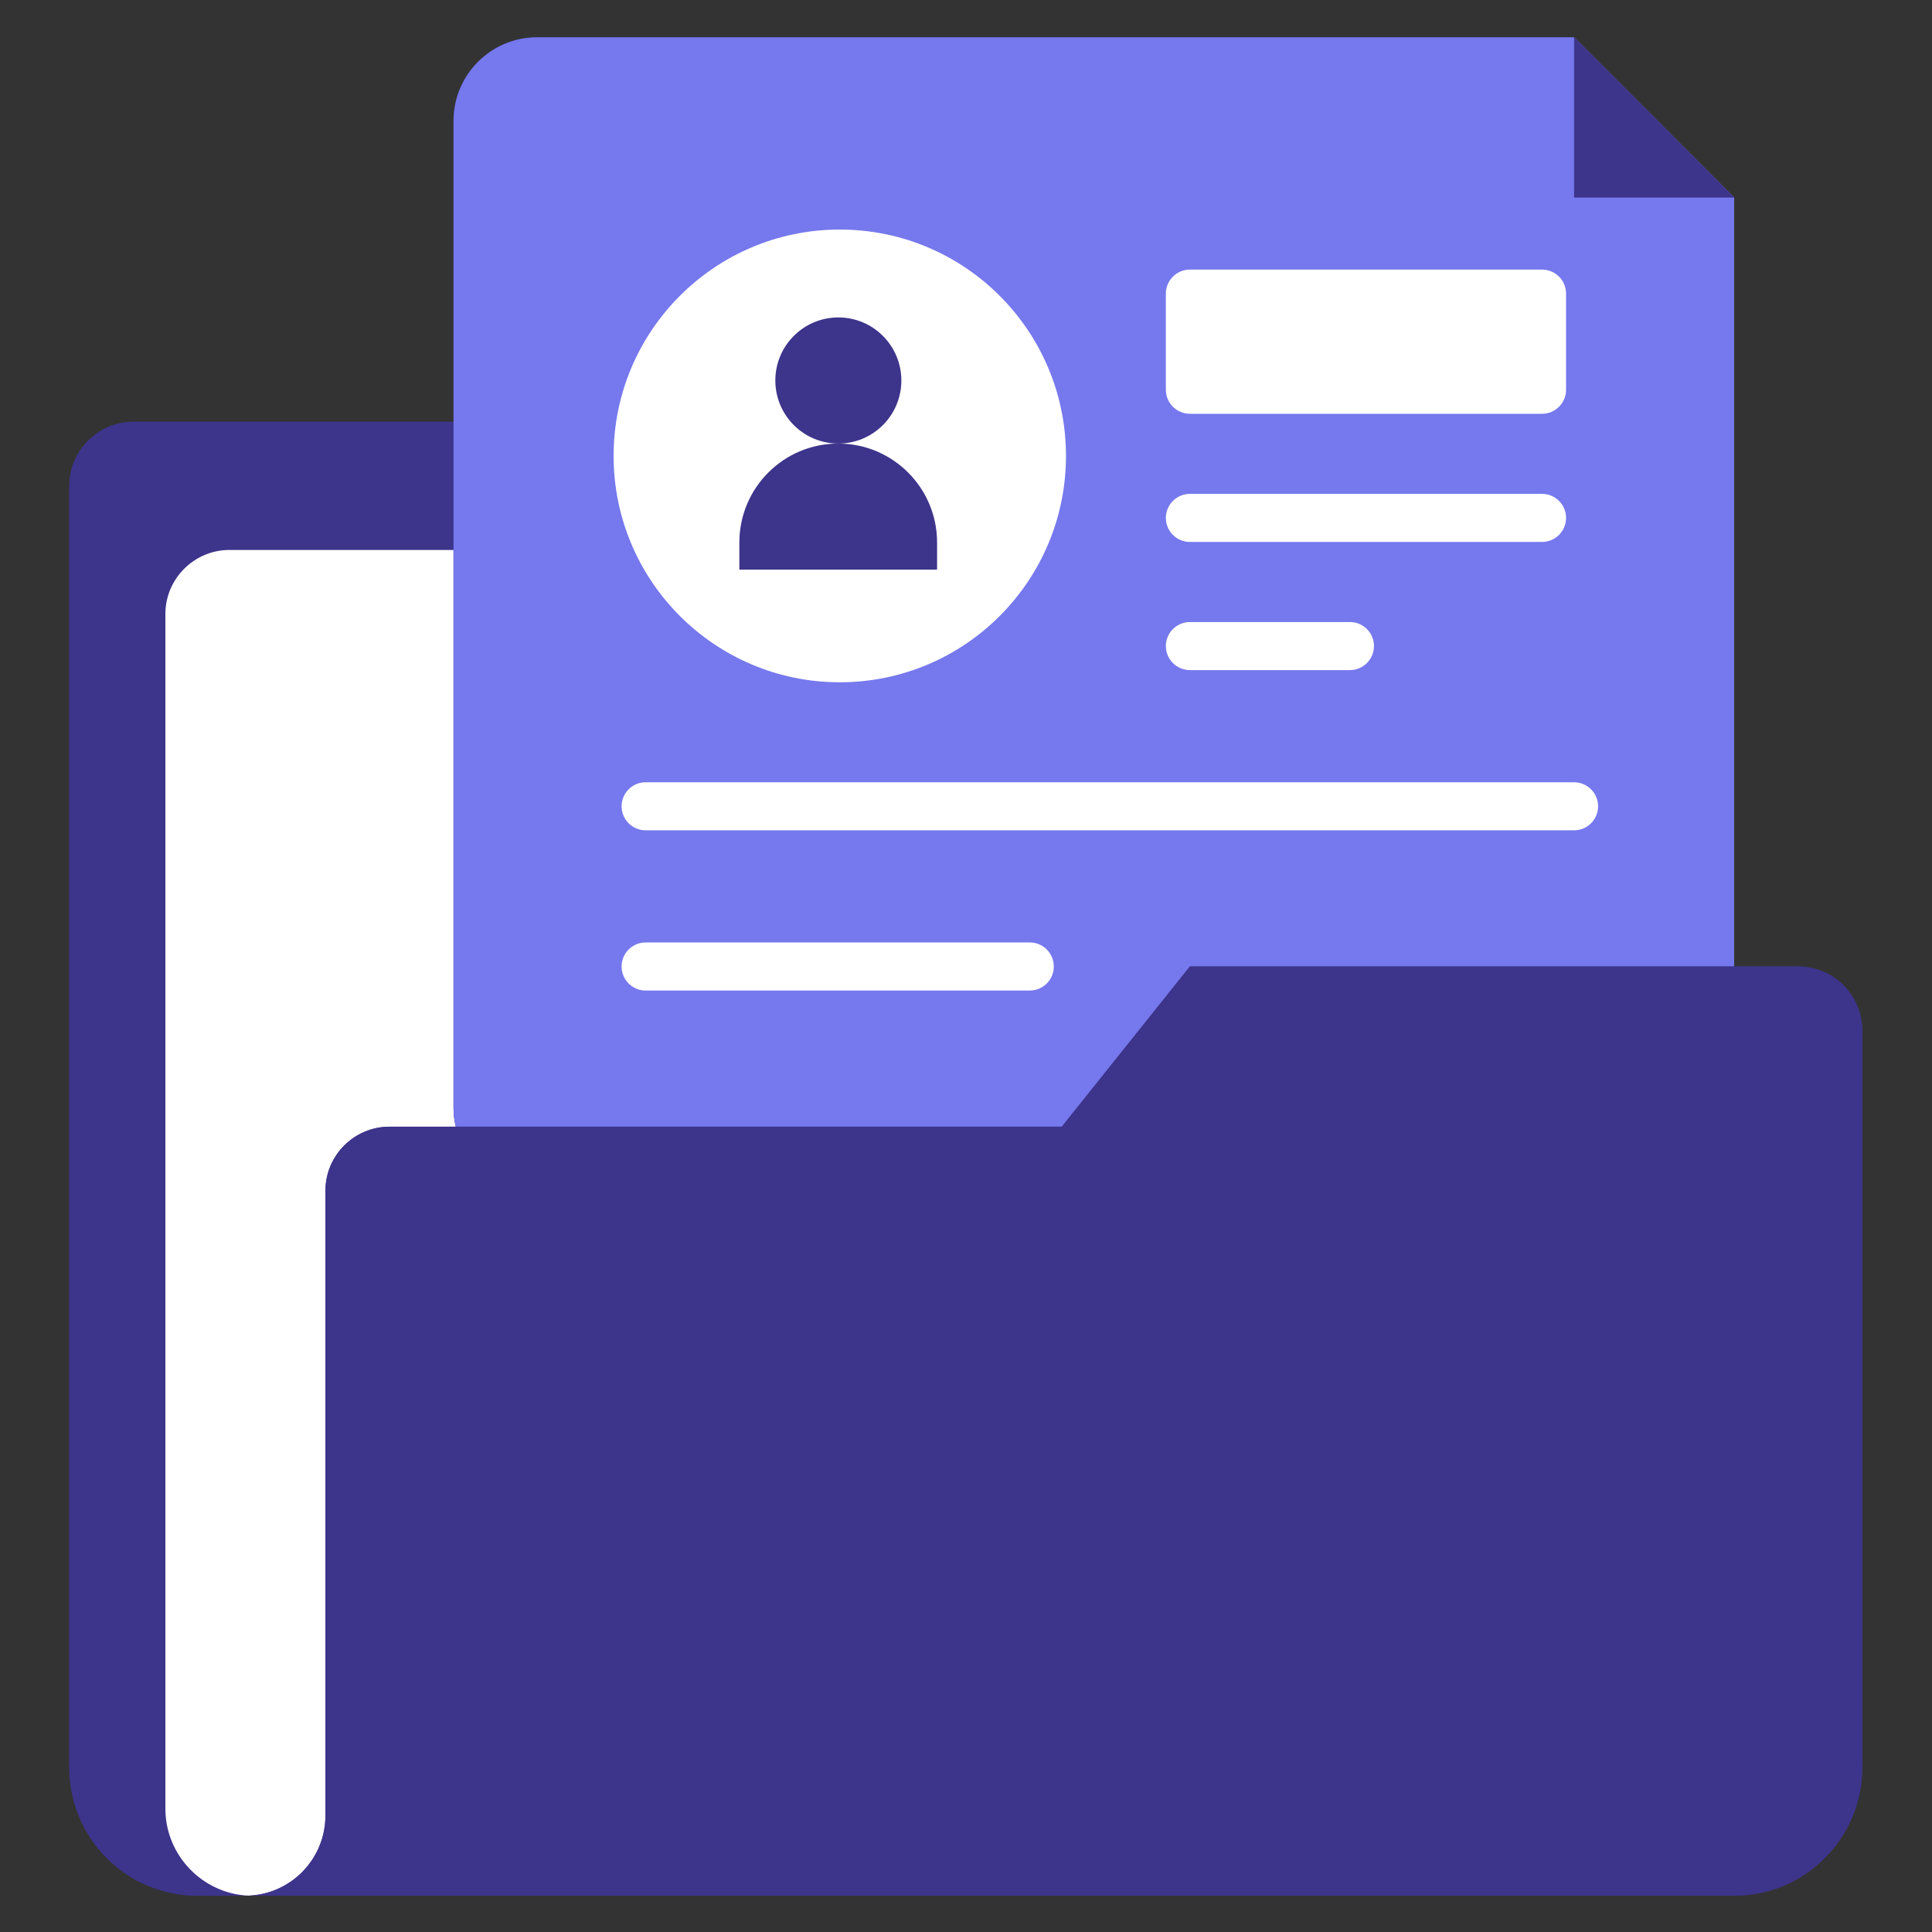 <svg xmlns="http://www.w3.org/2000/svg" xmlns:xlink="http://www.w3.org/1999/xlink" width="500" zoomAndPan="magnify" viewBox="0 0 375 375" height="500" preserveAspectRatio="xMidYMid meet" version="1.0"><rect x="0" y="0" width="375" height="375" fill="#333333" stroke="none"/><defs><clipPath id="d20d0c10b7"><path d="M 13.457 7.219 L 361.457 7.219 L 361.457 367.969 L 13.457 367.969 Z M 13.457 7.219 " clip-rule="nonzero"/></clipPath><clipPath id="f102c47f7f"><path d="M 13.457 81 L 89 81 L 89 367.969 L 13.457 367.969 Z M 13.457 81 " clip-rule="nonzero"/></clipPath><clipPath id="5991dba088"><path d="M 32 106 L 89 106 L 89 367.969 L 32 367.969 Z M 32 106 " clip-rule="nonzero"/></clipPath><clipPath id="8509368dbb"><path d="M 88 7.219 L 337 7.219 L 337 219 L 88 219 Z M 88 7.219 " clip-rule="nonzero"/></clipPath><clipPath id="3c2298594c"><path d="M 38 187 L 361.457 187 L 361.457 367.969 L 38 367.969 Z M 38 187 " clip-rule="nonzero"/></clipPath><clipPath id="956d081899"><path d="M 305 7.219 L 337 7.219 L 337 39 L 305 39 Z M 305 7.219 " clip-rule="nonzero"/></clipPath></defs><g clipPath="url(#d20d0c10b7)"><path fill="#3d348b" d="M 349.027 187.594 L 336.598 187.594 L 336.598 38.336 L 305.527 7.238 L 104.246 7.238 C 95.297 7.238 88.027 14.516 88.027 23.473 L 88.027 81.871 L 25.883 81.871 C 19.047 81.871 13.457 87.465 13.457 94.309 L 13.457 343.074 C 13.457 356.82 24.578 367.953 38.312 367.953 L 336.598 367.953 C 350.324 367.953 361.457 356.812 361.457 343.074 L 361.457 200.035 C 361.457 193.16 355.895 187.594 349.027 187.594 Z M 349.027 187.594 " fill-opacity="1" fill-rule="nonzero"/></g><g clipPath="url(#f102c47f7f)"><path fill="#3d348b" d="M 88.461 218.691 L 75.598 218.691 C 68.762 218.691 63.168 224.289 63.168 231.129 L 63.168 352.402 C 63.168 360.988 56.211 367.953 47.633 367.953 L 38.312 367.953 C 24.578 367.953 13.457 356.82 13.457 343.074 L 13.457 94.309 C 13.457 87.465 19.047 81.871 25.883 81.871 L 88.027 81.871 L 88.027 214.898 C 88.027 216.203 88.152 217.449 88.461 218.691 Z M 88.461 218.691 " fill-opacity="1" fill-rule="nonzero"/></g><g clipPath="url(#5991dba088)"><path fill="#ffffff" d="M 88.461 218.691 L 75.598 218.691 C 68.762 218.691 63.168 224.289 63.168 231.129 L 63.168 352.402 C 63.168 360.738 56.582 367.578 48.316 367.953 C 39.305 367.578 32.098 360.117 32.098 351.035 L 32.098 119.184 C 32.098 112.344 37.691 106.746 44.527 106.746 L 88.027 106.746 L 88.027 214.898 C 88.027 216.203 88.152 217.449 88.461 218.691 Z M 88.461 218.691 " fill-opacity="1" fill-rule="nonzero"/></g><g clipPath="url(#8509368dbb)"><path fill="#7678ed" d="M 336.598 38.336 L 336.598 187.594 L 230.957 187.594 L 206.098 218.691 L 88.461 218.691 C 88.152 217.449 88.027 216.203 88.027 214.898 L 88.027 23.473 C 88.027 14.516 95.297 7.238 104.246 7.238 L 305.527 7.238 Z M 336.598 38.336 " fill-opacity="1" fill-rule="nonzero"/></g><path fill="#ffffff" d="M 119.098 88.492 C 119.098 64.227 138.754 44.555 163.004 44.555 C 187.25 44.555 206.906 64.227 206.906 88.492 C 206.906 112.762 187.25 132.43 163.004 132.43 C 138.754 132.426 119.098 112.754 119.098 88.492 Z M 119.098 88.492 " fill-opacity="1" fill-rule="nonzero"/><path fill="#3d348b" d="M 143.508 110.57 L 143.508 105.297 C 143.508 94.691 152.102 86.094 162.699 86.094 C 173.293 86.094 181.887 94.691 181.887 105.297 L 181.887 110.57 Z M 143.508 110.57 " fill-opacity="1" fill-rule="nonzero"/><path fill="#3d348b" d="M 150.492 73.852 C 150.492 67.094 155.969 61.613 162.723 61.613 C 169.477 61.613 174.953 67.094 174.953 73.852 C 174.953 80.613 169.477 86.094 162.723 86.094 C 155.969 86.094 150.492 80.613 150.492 73.852 Z M 150.492 73.852 " fill-opacity="1" fill-rule="nonzero"/><g clipPath="url(#3c2298594c)"><path fill="#3d348b" d="M 63.168 231.129 L 63.168 352.402 C 63.168 360.992 56.215 367.953 47.633 367.953 L 38.312 367.953 L 336.598 367.953 C 350.324 367.953 361.457 356.812 361.457 343.074 L 361.457 200.035 C 361.457 193.16 355.895 187.594 349.027 187.594 L 230.957 187.594 L 206.098 218.691 L 75.598 218.691 C 68.73 218.691 63.168 224.258 63.168 231.129 Z M 63.168 231.129 " fill-opacity="1" fill-rule="nonzero"/></g><path fill="#ffffff" d="M 230.957 56.992 L 299.312 56.992 L 299.312 75.648 L 230.957 75.648 Z M 230.957 56.992 " fill-opacity="1" fill-rule="nonzero"/><path fill="#ffffff" d="M 299.312 80.316 L 230.957 80.316 C 228.383 80.316 226.293 78.227 226.293 75.648 L 226.293 56.992 C 226.293 54.418 228.383 52.328 230.957 52.328 L 299.312 52.328 C 301.887 52.328 303.973 54.418 303.973 56.992 L 303.973 75.648 C 303.973 78.227 301.887 80.316 299.312 80.316 Z M 235.617 70.984 L 294.652 70.984 L 294.652 61.656 L 235.617 61.656 Z M 235.617 70.984 " fill-opacity="1" fill-rule="nonzero"/><path fill="#ffffff" d="M 299.312 105.191 L 230.957 105.191 C 228.383 105.191 226.293 103.102 226.293 100.527 C 226.293 97.953 228.383 95.863 230.957 95.863 L 299.312 95.863 C 301.887 95.863 303.973 97.953 303.973 100.527 C 303.973 103.102 301.887 105.191 299.312 105.191 Z M 299.312 105.191 " fill-opacity="1" fill-rule="nonzero"/><path fill="#ffffff" d="M 262.027 130.066 L 230.957 130.066 C 228.383 130.066 226.293 127.977 226.293 125.402 C 226.293 122.828 228.383 120.738 230.957 120.738 L 262.027 120.738 C 264.598 120.738 266.688 122.828 266.688 125.402 C 266.688 127.977 264.598 130.066 262.027 130.066 Z M 262.027 130.066 " fill-opacity="1" fill-rule="nonzero"/><path fill="#ffffff" d="M 305.527 161.164 L 125.312 161.164 C 122.738 161.164 120.652 159.074 120.652 156.5 C 120.652 153.926 122.738 151.836 125.312 151.836 L 305.527 151.836 C 308.098 151.836 310.188 153.926 310.188 156.5 C 310.188 159.074 308.098 161.164 305.527 161.164 Z M 305.527 161.164 " fill-opacity="1" fill-rule="nonzero"/><path fill="#ffffff" d="M 199.883 192.262 L 125.312 192.262 C 122.738 192.262 120.652 190.172 120.652 187.594 C 120.652 185.02 122.738 182.93 125.312 182.93 L 199.883 182.93 C 202.457 182.93 204.543 185.02 204.543 187.594 C 204.543 190.172 202.457 192.262 199.883 192.262 Z M 199.883 192.262 " fill-opacity="1" fill-rule="nonzero"/><g clipPath="url(#956d081899)"><path fill="#3d348b" d="M 305.527 38.336 L 336.598 38.336 C 324.461 26.188 317.664 19.387 305.527 7.238 Z M 305.527 38.336 " fill-opacity="1" fill-rule="nonzero"/></g></svg>